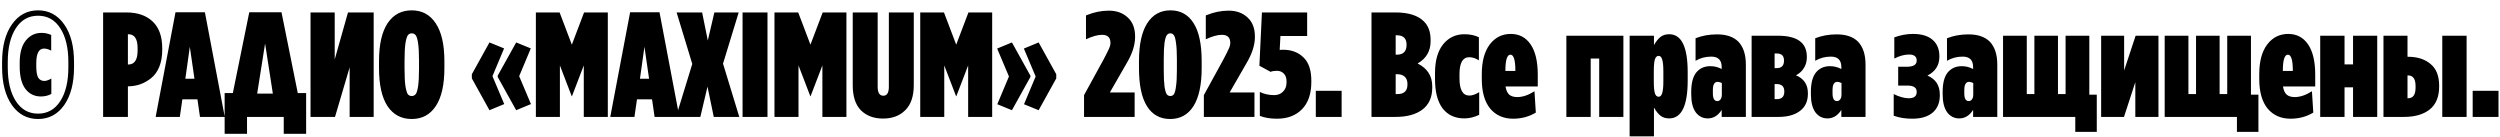 <?xml version="1.0" encoding="UTF-8"?> <svg xmlns="http://www.w3.org/2000/svg" width="201" height="11" viewBox="0 0 201 11" fill="none"><path d="M5.16 8.452C4.632 9.196 3.932 9.568 3.06 9.568C2.188 9.568 1.488 9.196 0.96 8.452C0.432 7.7 0.168 6.684 0.168 5.404V4.996C0.168 3.716 0.432 2.704 0.96 1.96C1.488 1.208 2.188 0.832 3.06 0.832C3.932 0.832 4.632 1.208 5.16 1.96C5.688 2.704 5.952 3.716 5.952 4.996V5.404C5.952 6.684 5.688 7.7 5.16 8.452ZM1.272 8.128C1.704 8.8 2.3 9.136 3.06 9.136C3.82 9.136 4.416 8.8 4.848 8.128C5.28 7.456 5.496 6.552 5.496 5.416V4.984C5.496 3.848 5.28 2.944 4.848 2.272C4.416 1.6 3.82 1.264 3.06 1.264C2.3 1.264 1.704 1.6 1.272 2.272C0.84 2.944 0.624 3.848 0.624 4.984V5.416C0.624 6.552 0.84 7.456 1.272 8.128ZM3.288 7.756C2.768 7.756 2.352 7.552 2.04 7.144C1.736 6.736 1.584 6.14 1.584 5.356V5.032C1.584 4.256 1.748 3.664 2.076 3.256C2.404 2.848 2.824 2.644 3.336 2.644C3.616 2.644 3.876 2.7 4.116 2.812V4.072C3.908 3.96 3.716 3.904 3.54 3.904C3.124 3.904 2.916 4.3 2.916 5.092V5.308C2.916 5.756 2.968 6.068 3.072 6.244C3.184 6.42 3.348 6.508 3.564 6.508C3.716 6.508 3.904 6.444 4.128 6.316V7.552C3.88 7.688 3.6 7.756 3.288 7.756ZM8.291 9.4V1H10.163C11.051 1 11.751 1.24 12.263 1.72C12.783 2.2 13.043 2.924 13.043 3.892V4.036C13.043 4.54 12.963 4.988 12.803 5.38C12.643 5.764 12.427 6.064 12.155 6.28C11.883 6.496 11.595 6.66 11.291 6.772C10.995 6.876 10.679 6.932 10.343 6.94H10.283V9.4H8.291ZM10.283 5.188H10.307C10.811 5.188 11.063 4.816 11.063 4.072V3.868C11.063 3.124 10.815 2.752 10.319 2.752H10.283V5.188ZM12.514 9.4L14.11 0.988H16.474L18.07 9.4H16.078L15.874 7.984H14.662L14.458 9.4H12.514ZM14.902 6.328H15.634L15.262 3.76L14.902 6.328ZM18.061 7.48H18.721L20.041 0.988H22.633L23.941 7.48H24.613V10.756H22.813V9.4H19.861V10.756H18.061V7.48ZM21.313 3.496L20.677 7.528H21.937L21.313 3.496ZM30.043 9.4H28.111V5.416L26.935 9.4H24.967V1H26.911V4.78L27.979 1H30.043V9.4ZM35.033 8.536C34.577 9.224 33.933 9.568 33.101 9.568C32.269 9.568 31.621 9.224 31.157 8.536C30.701 7.84 30.473 6.824 30.473 5.488V4.912C30.473 3.584 30.701 2.572 31.157 1.876C31.621 1.18 32.269 0.832 33.101 0.832C33.933 0.832 34.577 1.18 35.033 1.876C35.497 2.572 35.729 3.584 35.729 4.912V5.488C35.729 6.824 35.497 7.84 35.033 8.536ZM33.101 7.72C33.237 7.72 33.345 7.668 33.425 7.564C33.505 7.46 33.569 7.244 33.617 6.916C33.665 6.588 33.689 6.124 33.689 5.524V4.876C33.689 4.276 33.665 3.812 33.617 3.484C33.569 3.156 33.505 2.94 33.425 2.836C33.345 2.732 33.237 2.68 33.101 2.68C32.973 2.68 32.869 2.732 32.789 2.836C32.717 2.932 32.653 3.148 32.597 3.484C32.549 3.812 32.525 4.276 32.525 4.876V5.524C32.525 6.124 32.549 6.592 32.597 6.928C32.653 7.256 32.717 7.472 32.789 7.576C32.869 7.672 32.973 7.72 33.101 7.72ZM41.501 8.86L40.013 6.184V6.088L41.501 3.412L42.677 3.892L41.741 6.124L42.689 8.368L41.501 8.86ZM39.353 8.86L37.937 6.304V5.968L39.353 3.412L40.529 3.892L39.593 6.124L40.541 8.368L39.353 8.86ZM43.084 9.4V1H44.992L45.976 3.592L46.96 1H48.868V9.4H46.936V5.26L45.988 7.732H45.964L45.016 5.26V9.4H43.084ZM49.065 9.4L50.661 0.988H53.025L54.621 9.4H52.629L52.425 7.984H51.213L51.009 9.4H49.065ZM51.453 6.328H52.185L51.813 3.76L51.453 6.328ZM57.435 1H59.391L58.131 5.116L59.439 9.4H57.387L56.883 6.964L56.307 9.4H54.351L55.659 5.14L54.399 1H56.451L56.907 3.256L57.435 1ZM59.702 9.4V1H61.706V9.4H59.702ZM62.268 9.4V1H64.176L65.16 3.592L66.144 1H68.052V9.4H66.12V5.26L65.172 7.732H65.148L64.2 5.26V9.4H62.268ZM70.996 9.532C70.26 9.532 69.668 9.312 69.22 8.872C68.78 8.424 68.56 7.752 68.56 6.856V1H70.564V6.976C70.564 7.456 70.716 7.696 71.02 7.696C71.316 7.696 71.464 7.456 71.464 6.976V1H73.468V6.832C73.468 7.736 73.24 8.412 72.784 8.86C72.336 9.308 71.74 9.532 70.996 9.532ZM73.987 9.4V1H75.895L76.879 3.592L77.863 1H79.771V9.4H77.839V5.26L76.891 7.732H76.867L75.919 5.26V9.4H73.987ZM83.507 8.86L82.331 8.38L83.267 6.148L82.319 3.904L83.507 3.412L84.923 5.968V6.304L83.507 8.86ZM81.359 8.86L80.183 8.38L81.119 6.148L80.171 3.904L81.359 3.412L82.847 6.088V6.184L81.359 8.86ZM87.157 9.4V7.648L88.729 4.78C88.945 4.372 89.089 4.084 89.161 3.916C89.241 3.748 89.281 3.592 89.281 3.448C89.281 3.016 89.057 2.8 88.609 2.8C88.249 2.8 87.817 2.92 87.313 3.16V1.24C87.929 0.984 88.541 0.856 89.149 0.856C89.773 0.856 90.281 1.04 90.673 1.408C91.065 1.768 91.261 2.276 91.261 2.932V2.98C91.261 3.628 91.029 4.34 90.565 5.116L89.233 7.432H91.225V9.4H87.157ZM95.954 8.536C95.514 9.224 94.89 9.568 94.082 9.568C93.274 9.568 92.654 9.228 92.222 8.548C91.79 7.86 91.574 6.84 91.574 5.488V4.936C91.574 3.584 91.794 2.564 92.234 1.876C92.674 1.18 93.298 0.832 94.106 0.832C94.914 0.832 95.534 1.176 95.966 1.864C96.398 2.544 96.614 3.56 96.614 4.912V5.464C96.614 6.816 96.394 7.84 95.954 8.536ZM93.806 7.576C93.878 7.672 93.974 7.72 94.094 7.72C94.214 7.72 94.31 7.672 94.382 7.576C94.454 7.472 94.51 7.264 94.55 6.952C94.598 6.64 94.622 6.204 94.622 5.644V4.756C94.622 4.196 94.598 3.76 94.55 3.448C94.51 3.136 94.454 2.932 94.382 2.836C94.31 2.732 94.214 2.68 94.094 2.68C93.974 2.68 93.878 2.732 93.806 2.836C93.734 2.932 93.674 3.136 93.626 3.448C93.586 3.76 93.566 4.196 93.566 4.756V5.644C93.566 6.204 93.586 6.64 93.626 6.952C93.674 7.264 93.734 7.472 93.806 7.576ZM96.79 9.4V7.648L98.362 4.78C98.578 4.372 98.722 4.084 98.794 3.916C98.874 3.748 98.914 3.592 98.914 3.448C98.914 3.016 98.69 2.8 98.242 2.8C97.882 2.8 97.45 2.92 96.946 3.16V1.24C97.562 0.984 98.174 0.856 98.782 0.856C99.406 0.856 99.914 1.04 100.306 1.408C100.698 1.768 100.894 2.276 100.894 2.932V2.98C100.894 3.628 100.662 4.34 100.198 5.116L98.866 7.432H100.858V9.4H96.79ZM102.671 9.544C102.135 9.544 101.675 9.468 101.291 9.316V7.396C101.643 7.564 102.027 7.648 102.443 7.648C102.731 7.648 102.967 7.556 103.151 7.372C103.343 7.188 103.439 6.936 103.439 6.616V6.568C103.439 6.28 103.367 6.064 103.223 5.92C103.079 5.768 102.891 5.692 102.659 5.692C102.459 5.692 102.291 5.72 102.155 5.776L101.255 5.284L101.459 1H105.095V2.896H102.947L102.887 4.012C102.927 4.004 103.019 4 103.163 4C103.835 4 104.379 4.204 104.795 4.612C105.219 5.012 105.431 5.64 105.431 6.496V6.592C105.431 7.544 105.179 8.276 104.675 8.788C104.179 9.292 103.511 9.544 102.671 9.544ZM105.791 9.4V7.3H107.867V9.4H105.791ZM110.268 9.4V1H112.188C113.236 1 114 1.24 114.48 1.72C114.84 2.072 115.02 2.568 115.02 3.208V3.316C115.02 4.108 114.672 4.704 113.976 5.104C114.76 5.496 115.152 6.108 115.152 6.94V7.048C115.152 7.824 114.888 8.412 114.36 8.812C113.832 9.204 113.112 9.4 112.2 9.4H110.268ZM113.088 3.604V3.592C113.088 3.088 112.828 2.836 112.308 2.836H112.212V4.396H112.308C112.828 4.396 113.088 4.132 113.088 3.604ZM113.16 6.796V6.76C113.16 6.496 113.088 6.3 112.944 6.172C112.8 6.036 112.604 5.968 112.356 5.968H112.212V7.564H112.356C112.892 7.564 113.16 7.308 113.16 6.796ZM117.739 9.52C116.987 9.52 116.403 9.252 115.987 8.716C115.579 8.172 115.375 7.388 115.375 6.364V5.872C115.375 4.88 115.591 4.112 116.023 3.568C116.463 3.024 117.035 2.752 117.739 2.752C118.171 2.752 118.559 2.832 118.903 2.992V4.852C118.647 4.684 118.387 4.6 118.123 4.6C117.603 4.6 117.343 5.056 117.343 5.968V6.292C117.343 7.22 117.607 7.684 118.135 7.684C118.367 7.684 118.631 7.592 118.927 7.408V9.232C118.527 9.424 118.131 9.52 117.739 9.52ZM121.656 9.544C120.88 9.544 120.264 9.272 119.808 8.728C119.36 8.176 119.136 7.384 119.136 6.352V5.956C119.136 4.94 119.348 4.148 119.772 3.58C120.204 3.012 120.768 2.728 121.464 2.728C122.144 2.728 122.676 3.008 123.06 3.568C123.444 4.128 123.636 4.94 123.636 6.004V6.952H121.044C121.092 7.256 121.192 7.476 121.344 7.612C121.496 7.74 121.712 7.804 121.992 7.804C122.424 7.804 122.884 7.648 123.372 7.336L123.48 9.052C122.936 9.38 122.328 9.544 121.656 9.544ZM121.032 5.704H121.836C121.836 4.832 121.704 4.396 121.44 4.396C121.168 4.396 121.032 4.832 121.032 5.704ZM125.936 9.4V2.872H130.52V9.4H128.576V4.708H127.892V9.4H125.936ZM131.022 10.96V2.872H132.978V3.628C133.146 3.332 133.322 3.112 133.506 2.968C133.69 2.824 133.922 2.752 134.202 2.752C135.194 2.752 135.69 3.768 135.69 5.8V6.472C135.69 8.504 135.194 9.52 134.202 9.52C133.922 9.52 133.69 9.448 133.506 9.304C133.322 9.16 133.146 8.94 132.978 8.644V10.96H131.022ZM133.05 7.492C133.114 7.684 133.214 7.78 133.35 7.78C133.486 7.78 133.582 7.684 133.638 7.492C133.702 7.3 133.734 6.98 133.734 6.532V5.74C133.734 5.292 133.702 4.972 133.638 4.78C133.582 4.588 133.486 4.492 133.35 4.492C133.214 4.492 133.114 4.588 133.05 4.78C132.994 4.972 132.966 5.292 132.966 5.74V6.532C132.966 6.98 132.994 7.3 133.05 7.492ZM137.307 9.52C136.907 9.52 136.583 9.356 136.335 9.028C136.095 8.692 135.975 8.212 135.975 7.588V7.384C135.975 6.68 136.111 6.16 136.383 5.824C136.663 5.488 137.039 5.32 137.511 5.32C137.831 5.32 138.135 5.396 138.423 5.548V5.392C138.423 4.832 138.143 4.552 137.583 4.552C137.119 4.552 136.699 4.664 136.323 4.888V3.076C136.843 2.868 137.419 2.764 138.051 2.764C138.795 2.764 139.363 2.956 139.755 3.34C140.163 3.764 140.367 4.38 140.367 5.188V9.4H138.423V8.836C138.135 9.292 137.763 9.52 137.307 9.52ZM138.075 8.128C138.171 8.128 138.255 8.084 138.327 7.996C138.399 7.908 138.435 7.776 138.435 7.6V6.676C138.307 6.612 138.195 6.58 138.099 6.58C137.843 6.58 137.715 6.8 137.715 7.24V7.516C137.715 7.924 137.835 8.128 138.075 8.128ZM140.83 9.4V2.872H142.954C144.498 2.872 145.27 3.436 145.27 4.564V4.624C145.27 4.936 145.19 5.22 145.03 5.476C144.878 5.724 144.666 5.916 144.394 6.052C145.034 6.324 145.354 6.8 145.354 7.48V7.552C145.354 8.144 145.142 8.6 144.718 8.92C144.294 9.24 143.718 9.4 142.99 9.4H140.83ZM142.678 5.476H142.858C143.242 5.476 143.434 5.276 143.434 4.876V4.864C143.434 4.488 143.242 4.3 142.858 4.3H142.678V5.476ZM142.678 6.76V7.972H142.846C143.254 7.972 143.458 7.772 143.458 7.372V7.348C143.458 6.956 143.254 6.76 142.846 6.76H142.678ZM146.928 9.52C146.528 9.52 146.204 9.356 145.956 9.028C145.716 8.692 145.596 8.212 145.596 7.588V7.384C145.596 6.68 145.732 6.16 146.004 5.824C146.284 5.488 146.66 5.32 147.132 5.32C147.452 5.32 147.756 5.396 148.044 5.548V5.392C148.044 4.832 147.764 4.552 147.204 4.552C146.74 4.552 146.32 4.664 145.944 4.888V3.076C146.464 2.868 147.04 2.764 147.672 2.764C148.416 2.764 148.984 2.956 149.376 3.34C149.784 3.764 149.988 4.38 149.988 5.188V9.4H148.044V8.836C147.756 9.292 147.384 9.52 146.928 9.52ZM147.696 8.128C147.792 8.128 147.876 8.084 147.948 7.996C148.02 7.908 148.056 7.776 148.056 7.6V6.676C147.928 6.612 147.816 6.58 147.72 6.58C147.464 6.58 147.336 6.8 147.336 7.24V7.516C147.336 7.924 147.456 8.128 147.696 8.128ZM152.254 9.304V7.564C152.71 7.788 153.114 7.9 153.466 7.9C153.89 7.9 154.102 7.732 154.102 7.396V7.372C154.102 7.044 153.854 6.88 153.358 6.88H152.614V5.368H153.298C153.834 5.368 154.102 5.204 154.102 4.876V4.864C154.102 4.544 153.898 4.384 153.49 4.384C153.114 4.384 152.718 4.492 152.302 4.708V3.004C152.806 2.82 153.306 2.728 153.802 2.728C154.498 2.728 155.026 2.888 155.386 3.208C155.746 3.52 155.926 3.956 155.926 4.516V4.564C155.926 5.244 155.606 5.748 154.966 6.076C155.63 6.356 155.962 6.868 155.962 7.612V7.66C155.962 8.26 155.77 8.724 155.386 9.052C155.002 9.38 154.454 9.544 153.742 9.544C153.182 9.544 152.686 9.464 152.254 9.304ZM157.522 9.52C157.122 9.52 156.798 9.356 156.55 9.028C156.31 8.692 156.19 8.212 156.19 7.588V7.384C156.19 6.68 156.326 6.16 156.598 5.824C156.878 5.488 157.254 5.32 157.726 5.32C158.046 5.32 158.35 5.396 158.638 5.548V5.392C158.638 4.832 158.358 4.552 157.798 4.552C157.334 4.552 156.914 4.664 156.538 4.888V3.076C157.058 2.868 157.634 2.764 158.266 2.764C159.01 2.764 159.578 2.956 159.97 3.34C160.378 3.764 160.582 4.38 160.582 5.188V9.4H158.638V8.836C158.35 9.292 157.978 9.52 157.522 9.52ZM158.29 8.128C158.386 8.128 158.47 8.084 158.542 7.996C158.614 7.908 158.65 7.776 158.65 7.6V6.676C158.522 6.612 158.41 6.58 158.314 6.58C158.058 6.58 157.93 6.8 157.93 7.24V7.516C157.93 7.924 158.05 8.128 158.29 8.128ZM161.045 9.4V2.872H162.953V7.564H163.565V2.872H165.461V7.564H166.073V2.872H167.981V7.612H168.581V10.6H166.853V9.4H161.045ZM168.932 9.4V2.872H170.78V5.668L171.704 2.872H173.54V9.4H171.68V6.604L170.768 9.4H168.932ZM174.041 9.4V2.872H175.949V7.564H176.561V2.872H178.457V7.564H179.069V2.872H180.977V7.612H181.577V10.6H179.849V9.4H174.041ZM184.164 9.544C183.388 9.544 182.772 9.272 182.316 8.728C181.868 8.176 181.644 7.384 181.644 6.352V5.956C181.644 4.94 181.856 4.148 182.28 3.58C182.712 3.012 183.276 2.728 183.972 2.728C184.652 2.728 185.184 3.008 185.568 3.568C185.952 4.128 186.144 4.94 186.144 6.004V6.952H183.552C183.6 7.256 183.7 7.476 183.852 7.612C184.004 7.74 184.22 7.804 184.5 7.804C184.932 7.804 185.392 7.648 185.88 7.336L185.988 9.052C185.444 9.38 184.836 9.544 184.164 9.544ZM183.54 5.704H184.344C184.344 4.832 184.212 4.396 183.948 4.396C183.676 4.396 183.54 4.832 183.54 5.704ZM186.545 9.4V2.872H188.501V5.176H189.185V2.872H191.129V9.4H189.185V7.024H188.501V9.4H186.545ZM193.563 2.872V4.564H193.599C194.351 4.564 194.955 4.756 195.411 5.14C195.875 5.516 196.107 6.1 196.107 6.892V6.964C196.107 7.78 195.855 8.392 195.351 8.8C194.847 9.2 194.155 9.4 193.275 9.4H191.631V2.872H193.563ZM193.563 6.064V7.9H193.611C194.011 7.9 194.211 7.616 194.211 7.048V6.916C194.211 6.348 194.011 6.064 193.611 6.064H193.563ZM196.359 9.4V2.872H198.315V9.4H196.359ZM198.803 9.4V7.3H200.879V9.4H198.803Z" fill="black"></path></svg> 